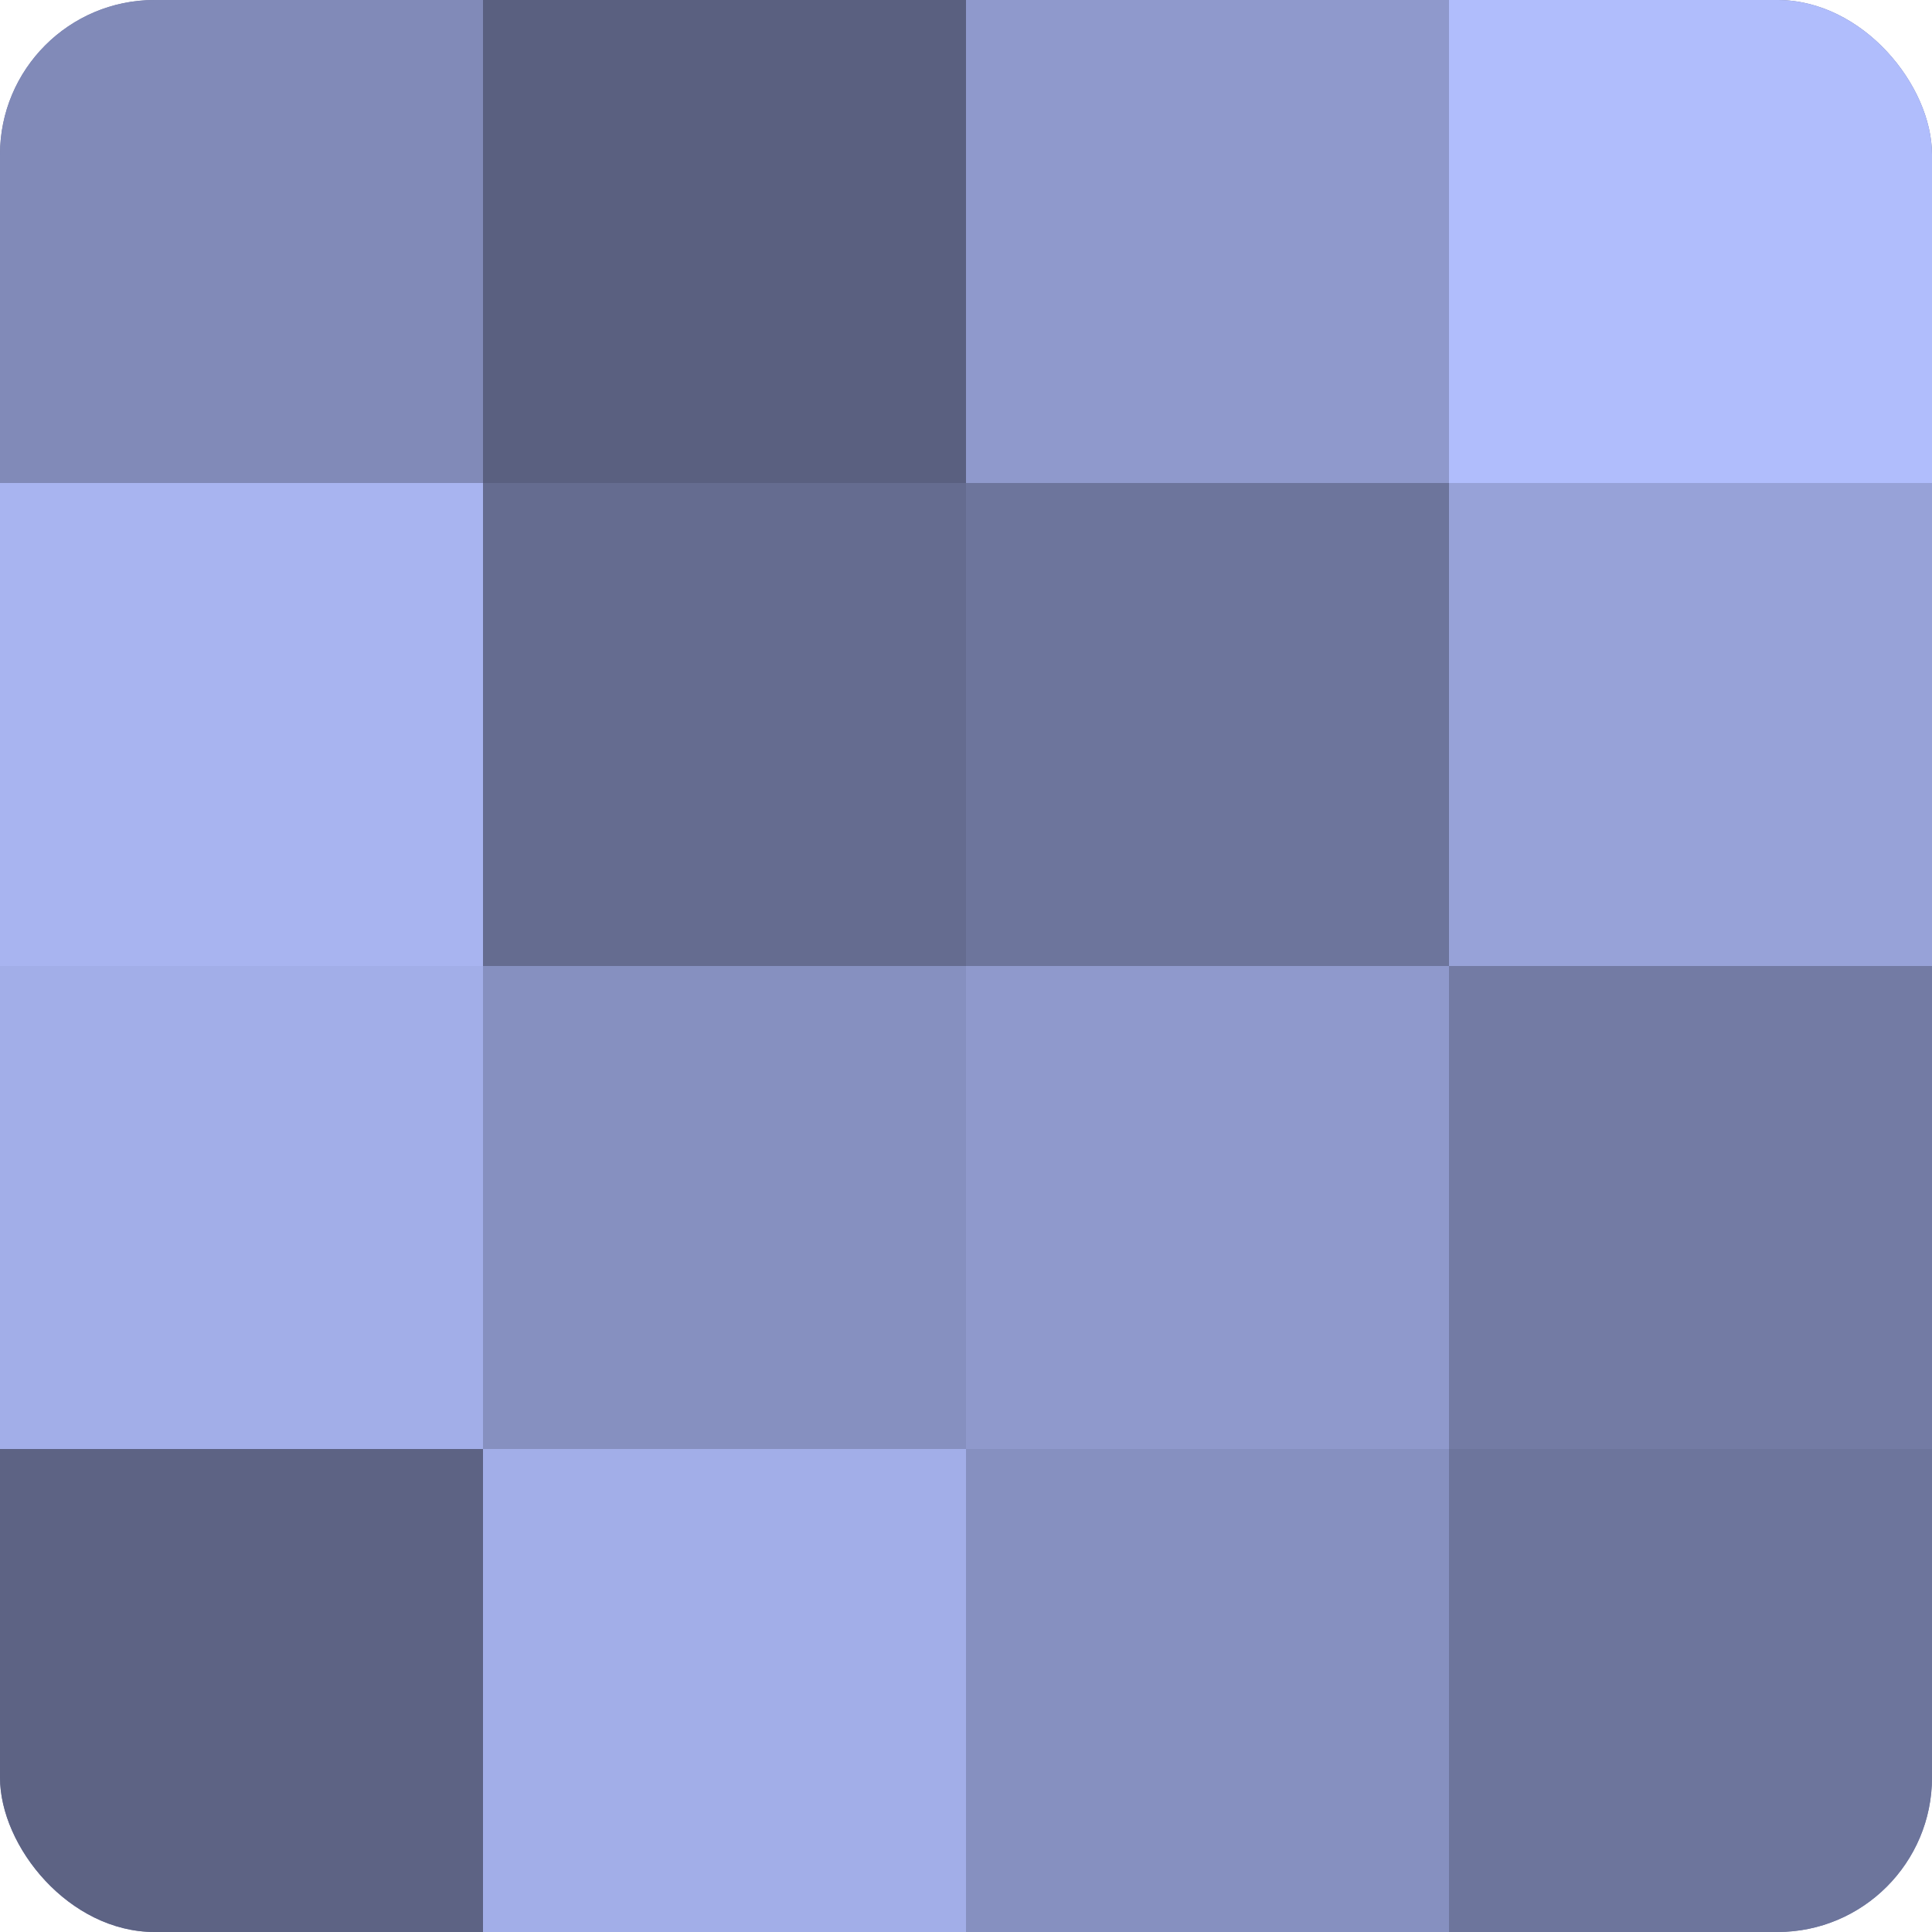<?xml version="1.0" encoding="UTF-8"?>
<svg xmlns="http://www.w3.org/2000/svg" width="80" height="80" viewBox="0 0 100 100" preserveAspectRatio="xMidYMid meet"><defs><clipPath id="c" width="100" height="100"><rect width="100" height="100" rx="8" ry="8"/></clipPath></defs><g clip-path="url(#c)"><rect width="100" height="100" fill="#7078a0"/><rect width="25" height="25" fill="#818ab8"/><rect y="25" width="25" height="25" fill="#a8b4f0"/><rect y="50" width="25" height="25" fill="#a2aee8"/><rect y="75" width="25" height="25" fill="#5d6384"/><rect x="25" width="25" height="25" fill="#5a6080"/><rect x="25" y="25" width="25" height="25" fill="#656c90"/><rect x="25" y="50" width="25" height="25" fill="#8690c0"/><rect x="25" y="75" width="25" height="25" fill="#a2aee8"/><rect x="50" width="25" height="25" fill="#8f99cc"/><rect x="50" y="25" width="25" height="25" fill="#6d759c"/><rect x="50" y="50" width="25" height="25" fill="#8f99cc"/><rect x="50" y="75" width="25" height="25" fill="#8690c0"/><rect x="75" width="25" height="25" fill="#b0bdfc"/><rect x="75" y="25" width="25" height="25" fill="#97a2d8"/><rect x="75" y="50" width="25" height="25" fill="#737ba4"/><rect x="75" y="75" width="25" height="25" fill="#6d759c"/></g></svg>
